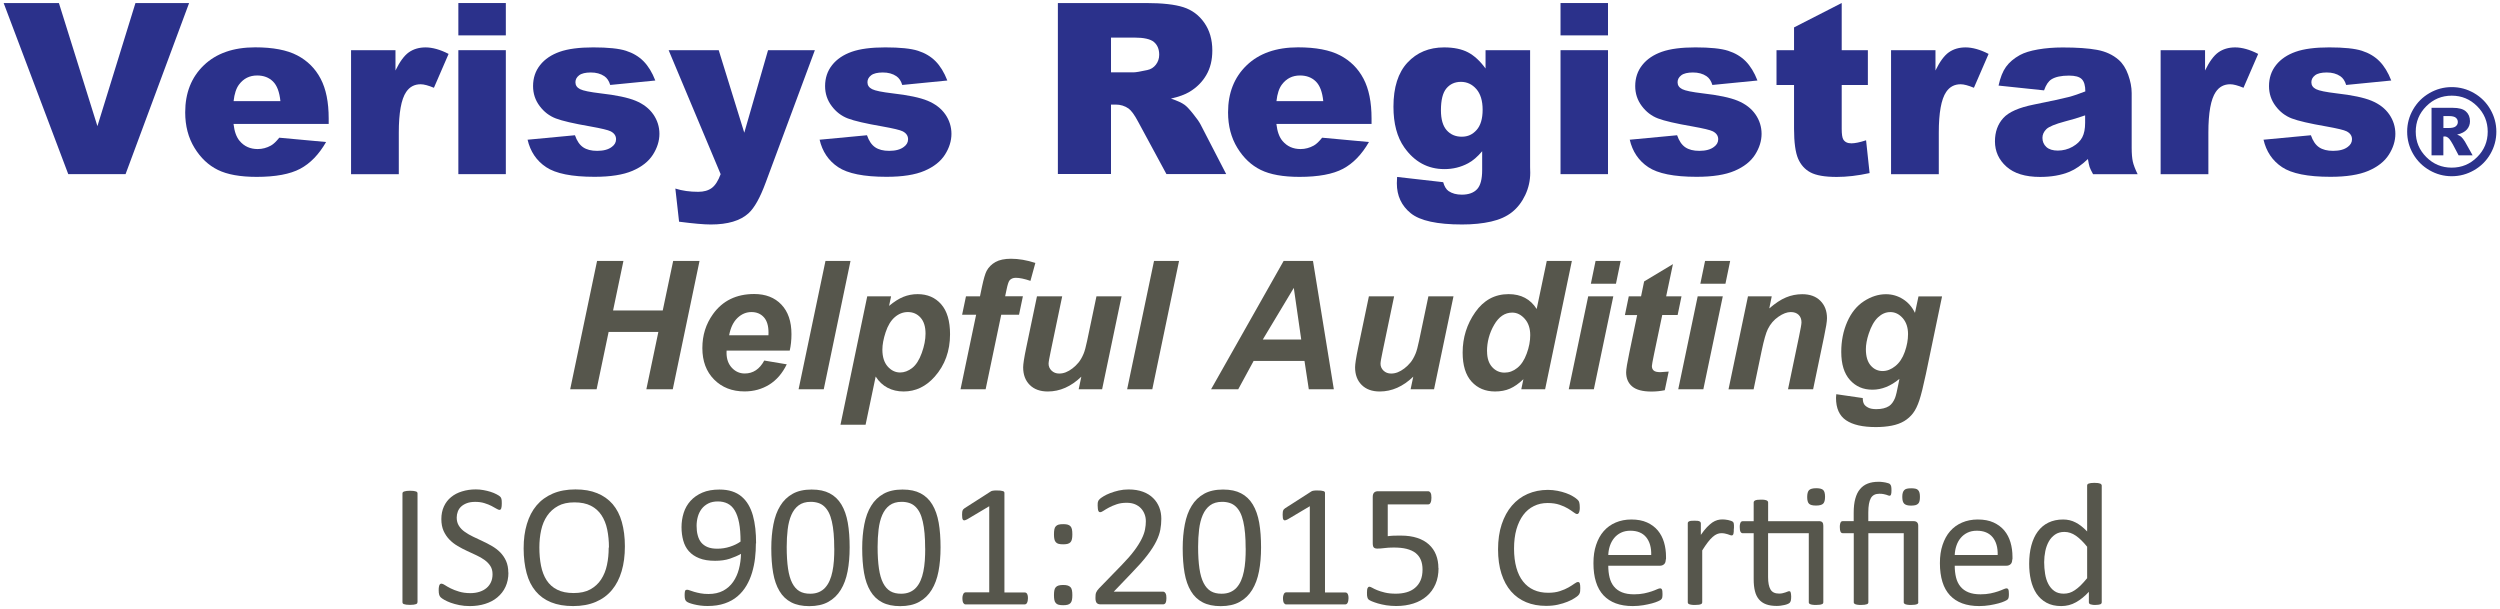 <?xml version="1.0" encoding="UTF-8"?>
<svg id="Layer_2" data-name="Layer 2" xmlns="http://www.w3.org/2000/svg" width="319.887" height="77.948" viewBox="0 0 319.887 77.948">
  <defs>
    <style>
      .cls-1 {
        fill: #2b318b;
      }

      .cls-2 {
        fill: #56564c;
      }
    </style>
  </defs>
  <g id="Layer_1-2" data-name="Layer 1-2">
    <g>
      <path class="cls-1" d="m.468.389h7.069l4.928,15.752L17.332.389h6.865l-8.131,21.894h-7.332L.468.389Z"/>
      <path class="cls-1" d="m42.065,15.861h-12.183c.11.977.374,1.699.79,2.183.586.688,1.351,1.028,2.302,1.028.595,0,1.164-.153,1.699-.45.331-.187.68-.527,1.062-1.003l5.99.552c-.918,1.597-2.022,2.736-3.313,3.424s-3.152,1.037-5.573,1.037c-2.099,0-3.755-.297-4.962-.892s-2.2-1.529-2.991-2.821-1.189-2.804-1.189-4.545c0-2.481.79-4.486,2.379-6.015,1.589-1.529,3.781-2.302,6.576-2.302,2.268,0,4.061.34,5.378,1.028,1.317.688,2.311,1.682,2.999,2.991s1.028,2.999,1.028,5.089v.688l.009.009Zm-6.185-2.914c-.119-1.172-.433-2.014-.952-2.523s-1.189-.765-2.022-.765c-.969,0-1.733.382-2.311,1.147-.365.476-.603,1.189-.705,2.133h5.99v.009Z"/>
      <path class="cls-1" d="m44.911,6.421h5.692v2.6c.544-1.121,1.113-1.903,1.699-2.319s1.3-.637,2.158-.637,1.878.28,2.94.833l-1.878,4.333c-.714-.297-1.283-.45-1.699-.45-.799,0-1.41.331-1.852.986-.629.926-.943,2.659-.943,5.2v5.319h-6.109V6.421h-.009Z"/>
      <path class="cls-1" d="m58.649.389h6.075v4.138h-6.075V.389Zm0,6.032h6.075v15.862h-6.075V6.421Z"/>
      <path class="cls-1" d="m67.536,17.874l6.032-.569c.246.714.595,1.232,1.045,1.538s1.045.459,1.793.459c.816,0,1.453-.17,1.895-.518.348-.255.527-.578.527-.969,0-.433-.229-.773-.688-1.011-.331-.17-1.198-.374-2.617-.629-2.107-.365-3.577-.705-4.401-1.02s-1.512-.841-2.073-1.589-.841-1.597-.841-2.549c0-1.045.306-1.946.909-2.702s1.444-1.317,2.506-1.691,2.498-.561,4.282-.561c1.895,0,3.288.144,4.189.433s1.657.739,2.251,1.342,1.104,1.427,1.504,2.464l-5.769.569c-.153-.51-.399-.884-.748-1.121-.476-.323-1.054-.476-1.733-.476s-1.189.119-1.504.365-.467.535-.467.884c0,.391.195.68.595.884s1.266.374,2.6.535c2.022.229,3.526.544,4.511.952s1.742.994,2.26,1.742c.518.748.782,1.589.782,2.489s-.28,1.801-.833,2.668-1.427,1.555-2.617,2.065-2.812.765-4.86.765c-2.897,0-4.962-.416-6.194-1.24s-2.022-2.005-2.37-3.526l.034.017Z"/>
      <path class="cls-1" d="m85.548,6.421h6.415l3.271,10.561,3.042-10.561h5.99l-6.296,16.95c-.714,1.937-1.444,3.237-2.192,3.917-1.054.96-2.659,1.436-4.826,1.436-.875,0-2.226-.119-4.061-.357l-.476-4.24c.875.28,1.852.416,2.923.416.714,0,1.291-.161,1.742-.493.442-.331.816-.918,1.13-1.767l-6.652-15.854-.009-.009Z"/>
      <path class="cls-1" d="m104.902,17.874l6.032-.569c.246.714.595,1.232,1.045,1.538s1.045.459,1.793.459c.816,0,1.453-.17,1.895-.518.348-.255.527-.578.527-.969,0-.433-.229-.773-.688-1.011-.331-.17-1.198-.374-2.617-.629-2.107-.365-3.577-.705-4.401-1.02-.824-.314-1.512-.841-2.073-1.589s-.841-1.597-.841-2.549c0-1.045.306-1.946.909-2.702s1.444-1.317,2.506-1.691c1.062-.374,2.498-.561,4.282-.561,1.895,0,3.288.144,4.189.433s1.657.739,2.251,1.342,1.104,1.427,1.504,2.464l-5.769.569c-.153-.51-.399-.884-.748-1.121-.476-.323-1.054-.476-1.733-.476s-1.189.119-1.504.365-.467.535-.467.884c0,.391.195.68.595.884s1.266.374,2.6.535c2.022.229,3.526.544,4.511.952s1.742.994,2.26,1.742c.518.748.782,1.589.782,2.489s-.28,1.801-.833,2.668-1.427,1.555-2.617,2.065-2.812.765-4.86.765c-2.897,0-4.962-.416-6.194-1.24s-2.022-2.005-2.37-3.526l.034.017Z"/>
      <path class="cls-1" d="m135.36,22.284V.389h11.274c2.09,0,3.687.178,4.792.535,1.104.357,1.997,1.02,2.676,1.997.68.977,1.02,2.15,1.02,3.543,0,1.215-.255,2.26-.773,3.144s-1.232,1.597-2.141,2.141c-.578.348-1.368.637-2.379.867.807.272,1.393.535,1.759.807.246.178.612.561,1.079,1.147.476.586.79,1.045.952,1.359l3.279,6.347h-7.646l-3.619-6.695c-.459-.867-.867-1.427-1.223-1.691-.484-.34-1.037-.51-1.657-.51h-.595v8.887h-6.797v.017Zm6.797-13.025h2.855c.306,0,.909-.102,1.793-.297.45-.093.816-.323,1.096-.688s.425-.79.425-1.266c0-.705-.221-1.249-.671-1.631s-1.291-.569-2.523-.569h-2.974v4.452Z"/>
      <path class="cls-1" d="m175.504,15.861h-12.183c.11.977.374,1.699.79,2.183.586.688,1.351,1.028,2.302,1.028.595,0,1.164-.153,1.699-.45.331-.187.68-.527,1.062-1.003l5.99.552c-.918,1.597-2.022,2.736-3.313,3.424s-3.152,1.037-5.573,1.037c-2.099,0-3.755-.297-4.962-.892s-2.2-1.529-2.991-2.821-1.189-2.804-1.189-4.545c0-2.481.79-4.486,2.379-6.015s3.781-2.302,6.576-2.302c2.268,0,4.061.34,5.378,1.028,1.317.688,2.311,1.682,2.999,2.991s1.028,2.999,1.028,5.089v.688l.008.009Zm-6.185-2.914c-.119-1.172-.433-2.014-.952-2.523s-1.189-.765-2.022-.765c-.969,0-1.733.382-2.311,1.147-.365.476-.603,1.189-.705,2.133h5.99v.009Z"/>
      <path class="cls-1" d="m190.092,6.421h5.692v14.979l.017.705c0,.994-.212,1.946-.637,2.846s-.986,1.631-1.691,2.192c-.705.561-1.597.96-2.676,1.206s-2.319.374-3.713.374c-3.186,0-5.378-.476-6.567-1.436s-1.784-2.234-1.784-3.84c0-.195.008-.467.034-.807l5.896.671c.153.544.382.926.688,1.138.45.306,1.011.459,1.691.459.875,0,1.529-.238,1.963-.705s.646-1.283.646-2.447v-2.404c-.595.705-1.198,1.223-1.793,1.538-.935.501-1.946.748-3.033.748-2.124,0-3.832-.926-5.14-2.778-.926-1.317-1.385-3.05-1.385-5.208,0-2.472.595-4.35,1.793-5.641s2.761-1.946,4.69-1.946c1.232,0,2.251.212,3.05.629s1.555,1.113,2.251,2.073v-2.345h.009Zm-5.718,7.689c0,1.147.246,1.997.731,2.549s1.13.833,1.929.833,1.393-.289,1.903-.858.773-1.436.773-2.591-.272-2.039-.807-2.651-1.198-.918-1.971-.918-1.393.28-1.861.841-.697,1.495-.697,2.804v-.009Z"/>
      <path class="cls-1" d="m199.676.389h6.075v4.138h-6.075V.389Zm0,6.032h6.075v15.862h-6.075V6.421Z"/>
      <path class="cls-1" d="m208.562,17.874l6.032-.569c.246.714.595,1.232,1.045,1.538s1.045.459,1.793.459c.816,0,1.453-.17,1.895-.518.348-.255.527-.578.527-.969,0-.433-.229-.773-.688-1.011-.331-.17-1.198-.374-2.617-.629-2.107-.365-3.577-.705-4.401-1.02-.824-.314-1.512-.841-2.073-1.589s-.841-1.597-.841-2.549c0-1.045.306-1.946.909-2.702s1.444-1.317,2.506-1.691,2.498-.561,4.282-.561c1.895,0,3.288.144,4.189.433s1.657.739,2.251,1.342,1.104,1.427,1.504,2.464l-5.769.569c-.153-.51-.399-.884-.748-1.121-.476-.323-1.054-.476-1.733-.476s-1.189.119-1.504.365-.467.535-.467.884c0,.391.195.68.595.884s1.266.374,2.6.535c2.022.229,3.526.544,4.511.952s1.742.994,2.26,1.742c.518.748.782,1.589.782,2.489s-.28,1.801-.833,2.668c-.552.867-1.427,1.555-2.617,2.065s-2.812.765-4.86.765c-2.897,0-4.962-.416-6.194-1.24s-2.022-2.005-2.37-3.526l.034.017Z"/>
      <path class="cls-1" d="m235.656.389v6.032h3.347v4.452h-3.347v5.616c0,.68.068,1.121.195,1.342.195.34.544.51,1.045.51.45,0,1.079-.127,1.878-.391l.45,4.197c-1.504.331-2.906.493-4.214.493-1.512,0-2.625-.195-3.347-.578s-1.249-.977-1.589-1.767-.518-2.073-.518-3.84v-5.582h-2.243v-4.452h2.243v-2.914l6.092-3.118h.008Z"/>
      <path class="cls-1" d="m241.961,6.421h5.692v2.6c.544-1.121,1.113-1.903,1.699-2.319s1.3-.637,2.158-.637,1.878.28,2.94.833l-1.878,4.333c-.714-.297-1.283-.45-1.699-.45-.799,0-1.41.331-1.852.986-.629.926-.943,2.659-.943,5.2v5.319h-6.109V6.421h-.009Z"/>
      <path class="cls-1" d="m261.536,11.562l-5.811-.612c.221-1.02.535-1.818.952-2.396s1.011-1.087,1.784-1.512c.561-.306,1.325-.544,2.302-.714s2.031-.255,3.169-.255c1.818,0,3.288.102,4.392.306s2.022.629,2.761,1.274c.518.45.926,1.079,1.223,1.903s.45,1.606.45,2.353v7.001c0,.748.051,1.334.144,1.759s.297.96.62,1.623h-5.701c-.229-.408-.382-.722-.45-.935s-.136-.552-.212-1.011c-.799.765-1.589,1.317-2.37,1.64-1.079.442-2.328.654-3.747.654-1.895,0-3.33-.442-4.308-1.317s-1.47-1.954-1.47-3.237c0-1.206.357-2.192,1.062-2.974s2.014-1.351,3.917-1.733c2.277-.459,3.755-.782,4.435-.96s1.393-.425,2.15-.722c0-.748-.153-1.266-.459-1.572s-.85-.45-1.631-.45c-.994,0-1.742.161-2.243.476-.391.246-.705.714-.943,1.402l-.017.009Zm5.276,3.195c-.833.297-1.708.561-2.617.79-1.232.331-2.014.654-2.345.969-.34.331-.51.705-.51,1.121,0,.476.17.867.501,1.172s.824.459,1.47.459,1.308-.161,1.886-.493.994-.731,1.24-1.206.365-1.087.365-1.844v-.969h.009Z"/>
      <path class="cls-1" d="m276.455,6.421h5.692v2.6c.544-1.121,1.113-1.903,1.699-2.319s1.3-.637,2.158-.637,1.878.28,2.94.833l-1.878,4.333c-.714-.297-1.283-.45-1.699-.45-.799,0-1.41.331-1.852.986-.629.926-.943,2.659-.943,5.2v5.319h-6.109V6.421h-.009Z"/>
      <path class="cls-1" d="m289.658,17.874l6.032-.569c.246.714.595,1.232,1.045,1.538s1.045.459,1.793.459c.816,0,1.453-.17,1.895-.518.348-.255.527-.578.527-.969,0-.433-.229-.773-.688-1.011-.331-.17-1.198-.374-2.617-.629-2.107-.365-3.577-.705-4.401-1.02s-1.512-.841-2.073-1.589-.841-1.597-.841-2.549c0-1.045.306-1.946.909-2.702.603-.756,1.444-1.317,2.506-1.691s2.498-.561,4.282-.561c1.895,0,3.288.144,4.189.433s1.657.739,2.251,1.342,1.104,1.427,1.504,2.464l-5.769.569c-.153-.51-.399-.884-.748-1.121-.476-.323-1.054-.476-1.733-.476s-1.189.119-1.504.365-.467.535-.467.884c0,.391.195.68.595.884s1.266.374,2.6.535c2.022.229,3.526.544,4.511.952s1.742.994,2.26,1.742c.518.748.782,1.589.782,2.489s-.28,1.801-.833,2.668c-.552.867-1.427,1.555-2.617,2.065s-2.812.765-4.86.765c-2.897,0-4.962-.416-6.194-1.24s-2.022-2.005-2.37-3.526l.034.017Z"/>
      <path class="cls-1" d="m319.419,16.846c0,1.02-.255,1.971-.765,2.855-.51.884-1.206,1.572-2.09,2.082s-1.835.765-2.855.765-1.963-.255-2.846-.765-1.58-1.206-2.09-2.082c-.51-.884-.765-1.835-.765-2.855s.255-1.963.765-2.846c.51-.884,1.206-1.58,2.09-2.09s1.827-.765,2.846-.765,1.971.255,2.855.765,1.58,1.206,2.09,2.09c.51.884.765,1.835.765,2.846Zm-1.104,0c0-1.266-.45-2.353-1.351-3.254s-1.98-1.351-3.254-1.351-2.353.45-3.254,1.351c-.901.901-1.351,1.98-1.351,3.254s.45,2.353,1.351,3.254,1.98,1.351,3.254,1.351,2.353-.45,3.254-1.351,1.351-1.98,1.351-3.254Zm-7.188-3.05h2.727c.773,0,1.334.153,1.674.467.348.314.518.731.518,1.249,0,.408-.136.765-.399,1.062s-.68.518-1.249.646c.238.093.408.187.518.28.153.136.314.348.484.62.009.017.34.603.986,1.759h-1.793c-.586-1.164-.977-1.852-1.172-2.082s-.399-.34-.595-.34c-.042,0-.11,0-.187.025v2.396h-1.512v-6.092l0.0.009Zm1.512,2.583h.654c.442,0,.748-.068.926-.212s.272-.323.272-.552-.085-.408-.255-.552c-.17-.144-.467-.212-.875-.212h-.714v1.521l-.009.008Z"/>
      <path class="cls-2" d="m84.231,42.47h-6.355l-1.538,7.341h-3.381l3.441-16.423h3.373l-1.325,6.338h6.355l1.334-6.338h3.373l-3.424,16.423h-3.381l1.538-7.341h-.009Z"/>
      <path class="cls-2" d="m101.036,44.858h-8.063c0,.127-.009.221-.009.289,0,.79.229,1.427.68,1.912s1.003.731,1.648.731c1.071,0,1.903-.552,2.498-1.657l2.88.484c-.561,1.155-1.308,2.022-2.243,2.6s-1.988.867-3.152.867c-1.597,0-2.897-.51-3.9-1.521-1.003-1.011-1.504-2.353-1.504-4.019s.45-3.076,1.359-4.35c1.232-1.716,2.991-2.574,5.276-2.574,1.453,0,2.617.45,3.475,1.351s1.291,2.158,1.291,3.781c0,.773-.076,1.478-.221,2.099l-.017.008Zm-2.71-1.963c0-.144.009-.246.009-.323,0-.884-.195-1.538-.595-1.98s-.926-.663-1.589-.663-1.257.246-1.784.748c-.527.501-.884,1.24-1.071,2.217h5.03Z"/>
      <path class="cls-2" d="m102.183,49.811l3.441-16.423h3.203l-3.424,16.423h-3.22Z"/>
      <path class="cls-2" d="m110.968,37.916h3.05l-.255,1.223c.646-.535,1.257-.926,1.827-1.155s1.172-.348,1.827-.348c1.249,0,2.251.433,3.008,1.291.756.858,1.138,2.141,1.138,3.84,0,2.141-.654,3.951-1.963,5.429-1.121,1.266-2.447,1.895-3.976,1.895s-2.77-.637-3.577-1.912l-1.291,6.168h-3.212l3.424-16.431h0Zm1.937,6.822c0,.926.229,1.648.68,2.158.45.51.986.765,1.597.765.527,0,1.045-.195,1.538-.578s.901-1.02,1.223-1.912.484-1.716.484-2.481c0-.892-.212-1.572-.637-2.048s-.969-.714-1.623-.714c-.612,0-1.172.221-1.674.654-.501.433-.892,1.079-1.172,1.929s-.416,1.589-.416,2.226Z"/>
      <path class="cls-2" d="m130.883,37.916l-.493,2.353h-2.277l-1.997,9.541h-3.212l1.997-9.541h-1.793l.493-2.353h1.793l.255-1.223c.212-1.003.408-1.674.595-2.031.255-.476.637-.858,1.138-1.138s1.164-.416,1.98-.416c.986,0,2.022.178,3.118.535l-.629,2.294c-.773-.263-1.393-.391-1.869-.391-.365,0-.637.119-.816.348-.119.153-.246.544-.374,1.172l-.178.841h2.277l-.008.008Z"/>
      <path class="cls-2" d="m132.701,37.916h3.212l-1.47,7.043c-.178.841-.272,1.368-.272,1.58,0,.34.127.637.382.884s.578.374.977.374c.28,0,.561-.051.841-.161.28-.11.561-.272.85-.493.289-.221.552-.476.782-.756s.45-.654.646-1.121c.144-.34.297-.901.459-1.682l1.189-5.667h3.212l-2.489,11.895h-2.999l.34-1.614c-1.317,1.266-2.744,1.895-4.291,1.895-.977,0-1.75-.28-2.311-.841s-.841-1.308-.841-2.251c0-.408.127-1.232.382-2.455l1.385-6.627h.017Z"/>
      <path class="cls-2" d="m144.222,49.811l3.441-16.423h3.203l-3.424,16.423h-3.22Z"/>
      <path class="cls-2" d="m166.915,46.183h-6.508l-1.971,3.628h-3.475l9.286-16.423h3.755l2.668,16.423h-3.203l-.552-3.628h0Zm-.416-2.736l-.952-6.61-3.968,6.61h4.919Z"/>
      <path class="cls-2" d="m175.173,37.916h3.212l-1.47,7.043c-.178.841-.272,1.368-.272,1.58,0,.34.127.637.382.884s.578.374.977.374c.28,0,.561-.051.841-.161.28-.11.561-.272.85-.493.289-.221.552-.476.782-.756s.45-.654.646-1.121c.144-.34.297-.901.459-1.682l1.189-5.667h3.212l-2.489,11.895h-2.999l.34-1.614c-1.317,1.266-2.744,1.895-4.291,1.895-.977,0-1.75-.28-2.311-.841s-.841-1.308-.841-2.251c0-.408.127-1.232.382-2.455l1.385-6.627h.017Z"/>
      <path class="cls-2" d="m197.704,49.811h-3.05l.272-1.291c-.586.561-1.155.96-1.716,1.206-.561.246-1.198.365-1.912.365-1.232,0-2.234-.416-2.999-1.257-.765-.841-1.147-2.082-1.147-3.721,0-1.903.535-3.628,1.614-5.166s2.498-2.311,4.265-2.311c1.597,0,2.795.637,3.594,1.903l1.291-6.151h3.212l-3.424,16.423Zm-7.426-4.843c0,.85.212,1.512.646,1.997.433.476.96.714,1.589.714.586,0,1.13-.195,1.631-.603.501-.399.909-1.011,1.206-1.835.306-.824.45-1.606.45-2.362,0-.858-.229-1.555-.697-2.082s-.994-.799-1.606-.799c-.943,0-1.716.527-2.319,1.572s-.909,2.175-.909,3.39l.009.008Z"/>
      <path class="cls-2" d="m203.218,37.916h3.212l-2.489,11.895h-3.212l2.489-11.895Zm.943-4.528h3.212l-.603,2.914h-3.212l.603-2.914Z"/>
      <path class="cls-2" d="m207.917,40.304l.493-2.387h1.572l.391-1.903,3.687-2.217-.867,4.121h1.963l-.493,2.387h-1.971l-1.045,4.987c-.187.901-.28,1.419-.28,1.546,0,.246.076.442.238.578.153.136.442.204.85.204.144,0,.493-.025,1.062-.076l-.501,2.387c-.552.11-1.121.17-1.699.17-1.138,0-1.963-.221-2.472-.654-.518-.433-.773-1.045-.773-1.818,0-.365.136-1.206.416-2.532l.994-4.783h-1.555l-.008-.008Z"/>
      <path class="cls-2" d="m217.228,37.916h3.212l-2.489,11.895h-3.212l2.489-11.895Zm.943-4.528h3.212l-.603,2.914h-3.212l.603-2.914Z"/>
      <path class="cls-2" d="m223.652,37.916h3.05l-.314,1.546c.765-.654,1.47-1.13,2.133-1.402.663-.28,1.359-.416,2.09-.416.977,0,1.75.28,2.311.841s.85,1.3.85,2.226c0,.416-.127,1.206-.374,2.37l-1.402,6.729h-3.212l1.41-6.754c.212-1.011.314-1.606.314-1.801,0-.408-.119-.731-.365-.969-.246-.238-.578-.357-1.011-.357-.467,0-.994.195-1.572.595s-1.028.918-1.351,1.572c-.238.459-.51,1.41-.807,2.838l-1.02,4.885h-3.212l2.489-11.895-.008-.009Z"/>
      <path class="cls-2" d="m234.96,50.44l3.39.493c0,.34.059.603.17.782s.289.323.544.45c.246.127.595.187,1.028.187.68,0,1.223-.136,1.631-.399.306-.212.552-.544.748-1.011.119-.289.272-.926.459-1.903l.11-.561c-1.113.926-2.26,1.385-3.449,1.385s-2.124-.408-2.872-1.232-1.121-2.022-1.121-3.611c0-1.393.255-2.676.765-3.84s1.223-2.048,2.141-2.642,1.852-.892,2.812-.892c.79,0,1.512.212,2.175.629s1.172,1.003,1.538,1.759l.45-2.107h3.016l-2.065,9.915c-.34,1.589-.62,2.727-.85,3.407s-.493,1.223-.799,1.623-.68.739-1.13,1.011c-.459.272-.994.467-1.614.586s-1.291.178-2.014.178c-1.682,0-2.948-.289-3.806-.867s-1.291-1.529-1.291-2.872c0-.144.009-.297.034-.467h-0Zm3.789-5.743c0,.901.204,1.589.612,2.065s.918.714,1.529.714c.561,0,1.104-.212,1.631-.637s.926-1.028,1.206-1.818.416-1.538.416-2.277c0-.841-.229-1.521-.68-2.039-.459-.518-.986-.773-1.58-.773s-1.104.229-1.589.68c-.484.459-.875,1.155-1.189,2.107-.238.731-.357,1.385-.357,1.971l-0.0.009Z"/>
      <path class="cls-2" d="m53.415,77.049c0,.059-.017.11-.042.153s-.085.076-.153.102c-.076.025-.17.051-.297.068-.119.017-.28.025-.467.025s-.331-.009-.459-.025-.229-.042-.306-.068-.127-.059-.153-.102-.042-.093-.042-.153v-13.908c0-.059.017-.11.051-.153s.093-.076.17-.102c.076-.025.178-.051.306-.068.119-.017.272-.025.442-.025.187,0,.34.009.467.025.127.017.221.042.297.068s.127.059.153.102.042.093.042.153v13.908h-.009Z"/>
      <path class="cls-2" d="m65.055,73.269c0,.68-.127,1.283-.374,1.818s-.595.977-1.045,1.351c-.442.374-.969.646-1.572.833s-1.249.28-1.946.28c-.484,0-.935-.042-1.351-.127s-.782-.187-1.113-.306c-.323-.119-.595-.246-.816-.374s-.374-.238-.459-.323-.153-.204-.187-.34c-.042-.136-.059-.323-.059-.552,0-.161,0-.297.025-.408s.034-.195.068-.263.068-.11.11-.136.093-.042.153-.042c.102,0,.255.059.442.187.187.127.433.263.731.416s.663.289,1.079.416c.425.127.909.195,1.461.195.416,0,.799-.059,1.147-.17.348-.11.646-.272.892-.476s.442-.459.578-.756.204-.637.204-1.02c0-.408-.093-.765-.28-1.054s-.433-.544-.739-.765-.654-.425-1.045-.603c-.391-.178-.79-.365-1.206-.561-.408-.187-.807-.399-1.198-.629s-.739-.501-1.045-.816-.552-.68-.748-1.104c-.187-.425-.289-.926-.289-1.521s.11-1.147.331-1.623c.221-.476.527-.875.918-1.189.391-.323.858-.569,1.402-.731.544-.17,1.13-.255,1.75-.255.323,0,.646.025.969.085s.629.127.918.221c.289.093.544.195.765.314s.374.212.442.28c.068.068.119.127.136.17s.042.093.059.153.025.136.034.229.009.204.009.348c0,.136,0,.255-.017.357-.009.102-.025.195-.051.263-.025.068-.051.127-.093.153-.042.034-.085.051-.136.051-.085,0-.212-.051-.382-.153-.178-.102-.391-.221-.646-.357s-.552-.246-.901-.357c-.348-.11-.739-.161-1.172-.161-.399,0-.756.051-1.054.161s-.544.255-.739.433-.34.391-.433.637-.144.51-.144.782c0,.399.093.748.28,1.045s.433.552.748.773.663.433,1.062.62.799.374,1.206.569c.408.187.816.399,1.206.629.399.229.748.493,1.062.807.306.314.561.68.748,1.096.187.425.289.918.289,1.495h.017Z"/>
      <path class="cls-2" d="m79.957,69.921c0,1.172-.136,2.226-.416,3.169s-.688,1.742-1.24,2.404-1.24,1.172-2.065,1.521c-.833.357-1.793.535-2.897.535s-2.031-.161-2.829-.484-1.453-.799-1.971-1.419c-.518-.62-.909-1.385-1.155-2.311s-.382-1.971-.382-3.169.136-2.183.416-3.118.688-1.725,1.24-2.379c.552-.654,1.24-1.155,2.073-1.512s1.793-.535,2.897-.535,1.997.161,2.787.484,1.453.79,1.98,1.402c.527.62.918,1.376,1.172,2.285.255.909.391,1.946.391,3.118v.008Zm-2.039.136c0-.824-.076-1.589-.221-2.294-.144-.705-.391-1.317-.731-1.835s-.79-.926-1.359-1.215-1.266-.433-2.107-.433-1.538.153-2.107.467c-.569.314-1.028.731-1.385,1.257s-.612,1.13-.765,1.835c-.153.697-.229,1.436-.229,2.2,0,.85.068,1.631.212,2.353s.382,1.334.714,1.852c.34.518.782.926,1.351,1.206.561.289,1.266.433,2.116.433s1.555-.153,2.124-.467,1.037-.739,1.385-1.274.603-1.155.748-1.852c.153-.705.221-1.444.221-2.226l.034-.008Z"/>
      <path class="cls-2" d="m96.72,69.522c0,.629-.034,1.266-.11,1.903-.076.646-.204,1.257-.382,1.852s-.416,1.147-.722,1.665-.68.969-1.138,1.359c-.459.391-1.003.697-1.631.909-.629.221-1.368.331-2.2.331-.323,0-.629-.017-.935-.059s-.578-.093-.816-.153c-.246-.059-.45-.127-.612-.187s-.28-.136-.357-.204-.127-.161-.161-.272c-.034-.119-.051-.272-.051-.467,0-.161,0-.297.017-.391.009-.093.025-.17.051-.221s.051-.085.093-.102.093-.025.153-.025c.085,0,.195.025.348.085s.34.119.569.187.493.127.799.187.646.085,1.028.085c.722,0,1.342-.144,1.869-.416.518-.28.943-.654,1.274-1.13s.578-1.02.739-1.631.255-1.274.272-1.963c-.399.229-.867.433-1.419.62s-1.189.272-1.903.272c-.807,0-1.487-.11-2.031-.331-.552-.221-.986-.518-1.325-.901s-.569-.833-.714-1.359c-.144-.527-.221-1.096-.221-1.716s.093-1.249.28-1.835.476-1.087.875-1.529.901-.79,1.512-1.054,1.342-.391,2.192-.391c.603,0,1.138.076,1.606.229s.875.374,1.215.663.637.637.875,1.045.433.867.578,1.385.246,1.071.314,1.674.093,1.232.093,1.895l-.026-.009Zm-1.963-.212c0-.952-.059-1.759-.187-2.413s-.314-1.181-.561-1.589-.552-.697-.909-.875-.773-.272-1.24-.272-.901.085-1.24.263-.629.408-.85.705-.382.629-.484,1.003-.153.756-.153,1.155c0,.442.042.841.144,1.206.093.365.246.68.45.926s.484.45.816.586.748.204,1.24.204c.561,0,1.104-.085,1.623-.255.527-.17.977-.391,1.359-.663l-.008.017Z"/>
      <path class="cls-2" d="m108.716,70.057c0,1.113-.085,2.124-.263,3.05s-.467,1.708-.875,2.37c-.408.663-.935,1.172-1.597,1.538-.654.365-1.47.544-2.43.544-.909,0-1.682-.161-2.302-.484-.62-.323-1.13-.799-1.504-1.436-.382-.629-.654-1.41-.816-2.328-.161-.918-.238-1.98-.238-3.178,0-1.104.093-2.116.272-3.042s.467-1.716.875-2.37c.399-.663.935-1.172,1.589-1.538.654-.365,1.461-.544,2.421-.544s1.691.161,2.311.484,1.121.799,1.504,1.436.654,1.41.816,2.328.238,1.98.238,3.178v-.008Zm-1.971.136c0-.722-.025-1.376-.076-1.946s-.127-1.079-.229-1.521c-.102-.442-.229-.816-.391-1.138-.161-.314-.357-.578-.578-.782s-.476-.357-.765-.45c-.289-.093-.612-.144-.969-.144-.637,0-1.147.153-1.546.45s-.705.705-.935,1.232c-.229.527-.382,1.138-.467,1.835s-.127,1.453-.127,2.26c0,1.079.059,2.005.17,2.761s.289,1.376.535,1.852.552.824.926,1.045.833.323,1.376.323c.416,0,.782-.068,1.104-.204.314-.136.586-.323.816-.578s.416-.552.569-.901.272-.739.357-1.164.153-.884.187-1.385c.034-.493.051-1.011.051-1.555l-.008.008Z"/>
      <path class="cls-2" d="m120.348,70.057c0,1.113-.085,2.124-.263,3.05s-.467,1.708-.875,2.37-.935,1.172-1.597,1.538c-.654.365-1.47.544-2.43.544-.909,0-1.682-.161-2.302-.484-.62-.323-1.13-.799-1.504-1.436-.382-.629-.654-1.41-.816-2.328-.161-.918-.238-1.98-.238-3.178,0-1.104.093-2.116.272-3.042s.467-1.716.875-2.37c.399-.663.935-1.172,1.589-1.538.654-.365,1.461-.544,2.421-.544s1.691.161,2.311.484,1.121.799,1.504,1.436.654,1.41.816,2.328.238,1.98.238,3.178v-.008Zm-1.971.136c0-.722-.025-1.376-.076-1.946s-.127-1.079-.229-1.521c-.102-.442-.229-.816-.391-1.138-.161-.314-.357-.578-.578-.782s-.476-.357-.765-.45-.612-.144-.969-.144c-.637,0-1.147.153-1.546.45s-.705.705-.935,1.232c-.229.527-.382,1.138-.467,1.835s-.127,1.453-.127,2.26c0,1.079.059,2.005.17,2.761s.289,1.376.535,1.852c.246.476.552.824.926,1.045s.833.323,1.376.323c.416,0,.782-.068,1.104-.204.314-.136.586-.323.816-.578s.416-.552.569-.901.272-.739.357-1.164.153-.884.187-1.385c.034-.493.051-1.011.051-1.555l-.008.008Z"/>
      <path class="cls-2" d="m131.52,76.574c0,.144-.008.263-.034.357s-.051.178-.093.238-.076.102-.127.127-.102.042-.153.042h-7.57c-.051,0-.102-.017-.144-.042s-.085-.068-.127-.127c-.042-.059-.076-.136-.093-.238s-.034-.212-.034-.357c0-.136.008-.246.034-.348s.051-.178.085-.238c.034-.059.076-.11.127-.144s.102-.051.161-.051h3.025v-11.019l-2.804,1.665c-.144.076-.255.119-.34.136-.085.017-.153,0-.204-.051s-.085-.127-.102-.238c-.017-.11-.025-.255-.025-.425,0-.127,0-.238.017-.323.008-.093.025-.161.051-.221s.051-.11.093-.153.093-.093.161-.136l3.339-2.141s.068-.042.11-.059.102-.034.17-.042.144-.025.238-.025h.34c.178,0,.331,0,.45.025s.212.034.28.059.11.059.136.102.034.085.034.127v12.736h2.617c.059,0,.119.017.17.051s.093.085.127.144c.034.068.059.144.076.238.017.093.025.212.025.348l-.017-.017Z"/>
      <path class="cls-2" d="m137.212,68.375c0,.238-.017.442-.051.603s-.093.297-.187.399-.212.17-.365.212-.34.059-.569.059-.433-.017-.586-.059-.272-.11-.357-.212c-.093-.102-.153-.229-.187-.399-.034-.161-.051-.365-.051-.603,0-.255.017-.467.051-.637s.093-.306.187-.399c.093-.102.212-.17.357-.212s.34-.059.586-.059.425.017.569.059.272.11.365.212c.093.102.153.238.187.399.034.17.051.382.051.637Zm0,7.774c0,.246-.017.45-.051.62-.034.161-.093.297-.187.399s-.212.17-.365.212-.34.059-.569.059-.433-.017-.586-.059c-.153-.042-.272-.11-.357-.212-.093-.102-.153-.229-.187-.399-.034-.161-.051-.374-.051-.62s.017-.45.051-.62c.034-.17.093-.297.187-.399s.212-.17.357-.212.34-.068.586-.068.425.025.569.068.272.119.365.212.153.229.187.399c.034.17.051.374.051.62Z"/>
      <path class="cls-2" d="m149.251,76.506c0,.136-.008.255-.025.357s-.042.195-.076.263c-.034.068-.076.127-.136.153-.059.034-.119.051-.187.051h-8.012c-.102,0-.195-.017-.272-.042-.076-.025-.144-.068-.204-.127s-.093-.144-.127-.255-.042-.246-.042-.416c0-.153,0-.28.017-.391s.034-.212.076-.297.085-.17.144-.255c.059-.085.136-.178.229-.272l2.897-2.982c.671-.688,1.206-1.3,1.614-1.852.408-.544.714-1.045.935-1.487s.365-.858.433-1.223.102-.705.102-1.028-.051-.629-.161-.909c-.11-.289-.263-.535-.467-.756-.204-.212-.459-.391-.765-.518s-.663-.187-1.062-.187c-.467,0-.892.059-1.266.187s-.705.263-.986.416-.518.289-.705.416-.331.187-.425.187c-.051,0-.102-.017-.144-.042-.042-.034-.076-.076-.102-.144s-.051-.153-.059-.272-.025-.246-.025-.399c0-.11,0-.212.008-.289s.017-.153.042-.212c.017-.059.042-.119.076-.17s.093-.119.178-.195c.093-.076.246-.187.467-.323.221-.136.493-.263.833-.399.331-.127.697-.238,1.096-.331.399-.093.816-.136,1.257-.136.705,0,1.317.102,1.844.297.527.195.96.467,1.308.816.348.34.603.739.782,1.198s.255.943.255,1.453c0,.459-.042.926-.127,1.385-.085.459-.255.952-.518,1.487s-.646,1.13-1.147,1.784-1.164,1.402-1.997,2.26l-2.294,2.396h6.304c.059,0,.119.017.17.051.059.034.102.085.144.153s.068.153.093.255c.017.102.025.221.025.357l0-.008Z"/>
      <path class="cls-2" d="m161.358,70.057c0,1.113-.085,2.124-.263,3.05-.178.918-.467,1.708-.875,2.37s-.935,1.172-1.597,1.538c-.654.365-1.47.544-2.43.544-.909,0-1.682-.161-2.302-.484-.62-.323-1.13-.799-1.504-1.436-.382-.629-.654-1.41-.816-2.328-.161-.918-.238-1.98-.238-3.178,0-1.104.093-2.116.272-3.042s.467-1.716.875-2.37c.399-.663.935-1.172,1.589-1.538.654-.365,1.461-.544,2.421-.544s1.691.161,2.311.484,1.121.799,1.504,1.436.654,1.41.816,2.328.238,1.98.238,3.178v-.008Zm-1.971.136c0-.722-.025-1.376-.076-1.946s-.127-1.079-.229-1.521c-.102-.442-.229-.816-.391-1.138-.161-.314-.357-.578-.578-.782s-.476-.357-.765-.45-.612-.144-.969-.144c-.637,0-1.147.153-1.546.45s-.705.705-.935,1.232c-.229.527-.382,1.138-.467,1.835s-.127,1.453-.127,2.26c0,1.079.059,2.005.17,2.761s.289,1.376.535,1.852c.246.476.552.824.926,1.045s.833.323,1.376.323c.416,0,.782-.068,1.104-.204.314-.136.586-.323.816-.578s.416-.552.569-.901.272-.739.357-1.164.153-.884.187-1.385c.034-.493.051-1.011.051-1.555l-.008.008Z"/>
      <path class="cls-2" d="m172.539,76.574c0,.144-.008.263-.034.357s-.051.178-.093.238-.076.102-.127.127-.102.042-.153.042h-7.57c-.051,0-.102-.017-.144-.042s-.085-.068-.127-.127c-.042-.059-.076-.136-.093-.238s-.034-.212-.034-.357c0-.136.008-.246.034-.348s.051-.178.085-.238c.034-.059.076-.11.127-.144s.102-.051.161-.051h3.025v-11.019l-2.804,1.665c-.144.076-.255.119-.34.136-.085.017-.153,0-.204-.051s-.085-.127-.102-.238c-.017-.11-.025-.255-.025-.425,0-.127,0-.238.017-.323.008-.093.025-.161.051-.221s.051-.11.093-.153.093-.093.161-.136l3.339-2.141s.068-.042.11-.059.102-.034.17-.042.144-.025.238-.025h.34c.178,0,.331,0,.45.025s.212.034.28.059.11.059.136.102.034.085.034.127v12.736h2.617c.059,0,.119.017.17.051s.093.085.127.144c.034.068.059.144.076.238.017.093.025.212.025.348l-.017-.017Z"/>
      <path class="cls-2" d="m184.068,72.674c0,.773-.127,1.47-.391,2.073-.263.603-.629,1.113-1.113,1.529-.476.416-1.045.731-1.708.943s-1.393.323-2.2.323c-.45,0-.875-.034-1.274-.093-.399-.068-.765-.144-1.079-.238-.314-.093-.569-.187-.773-.272s-.331-.161-.391-.212-.093-.102-.119-.144c-.025-.042-.042-.102-.059-.161s-.034-.144-.042-.238-.008-.212-.008-.348c0-.127,0-.238.017-.34.008-.102.034-.178.059-.246.034-.059.068-.11.102-.136s.085-.042.144-.042c.076,0,.187.051.348.136.161.093.365.195.637.306s.595.212.986.306.858.144,1.393.144c.501,0,.96-.059,1.376-.178s.782-.306,1.079-.561c.306-.255.544-.569.714-.96.17-.382.255-.85.255-1.402,0-.459-.076-.875-.221-1.223-.144-.357-.374-.646-.671-.884-.306-.238-.688-.408-1.147-.527s-1.02-.17-1.657-.17c-.459,0-.85.025-1.172.068s-.637.068-.918.068c-.212,0-.357-.051-.45-.144s-.136-.28-.136-.561v-5.905c0-.246.059-.433.17-.552.119-.119.28-.178.501-.178h6.415c.059,0,.119.017.17.051.059.034.102.085.144.153s.068.153.085.255.025.229.025.374c0,.272-.034.476-.11.629-.068.153-.17.221-.297.221h-5.183v4.07c.255-.034.51-.059.773-.068.263,0,.569-.009.909-.009.799,0,1.495.102,2.09.297.595.195,1.096.476,1.495.841s.705.799.909,1.317.306,1.087.306,1.716l.017-.025Z"/>
      <path class="cls-2" d="m202.199,75.291c0,.119,0,.221-.008.314s-.017.17-.042.238c-.017.068-.042.127-.076.178s-.085.119-.153.187-.229.187-.467.34-.535.306-.892.45-.765.272-1.223.374c-.459.102-.96.153-1.504.153-.943,0-1.793-.153-2.549-.467s-1.402-.773-1.937-1.385c-.535-.612-.943-1.368-1.232-2.268s-.433-1.937-.433-3.11.153-2.277.467-3.212.748-1.742,1.308-2.387c.561-.654,1.232-1.155,2.014-1.495s1.648-.518,2.591-.518c.416,0,.824.042,1.223.119s.765.178,1.096.297.637.255.892.416.442.289.544.391.17.178.195.229.051.11.068.187c.017.068.034.153.042.255.008.093.017.212.017.348,0,.153,0,.28-.025.382s-.034.195-.068.263-.068.119-.102.153c-.042.034-.093.051-.153.051-.102,0-.255-.076-.442-.221-.187-.144-.433-.306-.722-.484-.297-.178-.654-.34-1.079-.484s-.935-.221-1.521-.221c-.646,0-1.232.127-1.759.391-.527.255-.986.637-1.359,1.138s-.663,1.113-.875,1.835c-.204.722-.306,1.546-.306,2.472s.102,1.733.297,2.438c.195.705.484,1.3.858,1.767.374.476.824.833,1.368,1.079.544.246,1.155.365,1.835.365.578,0,1.079-.068,1.512-.212s.799-.297,1.104-.476.552-.331.748-.476.348-.212.459-.212c.051,0,.102.009.136.034.034.025.068.068.093.127.025.068.042.153.051.263s.017.255.017.425l-.009-.034Z"/>
      <path class="cls-2" d="m213.142,71.578c0,.289-.076.501-.221.62-.144.127-.314.187-.501.187h-6.635c0,.561.059,1.062.17,1.512s.297.833.561,1.155.603.569,1.028.739c.425.17.935.255,1.546.255.484,0,.909-.042,1.283-.119.374-.076.697-.17.977-.263s.501-.187.671-.263c.178-.076.306-.119.399-.119.051,0,.102.017.144.042s.076.068.093.119c.025.051.042.127.051.221s.017.204.017.34c0,.093,0,.178-.008.255,0,.068-.017.136-.025.187-.008.059-.034.102-.059.153s-.059.085-.102.127c-.042.042-.161.11-.365.204-.204.093-.459.187-.782.272s-.697.17-1.113.238c-.425.068-.875.11-1.351.11-.833,0-1.555-.119-2.175-.348-.62-.229-1.147-.578-1.572-1.028-.425-.459-.748-1.028-.96-1.716-.221-.688-.323-1.487-.323-2.396s.11-1.648.34-2.336.544-1.274.969-1.759.935-.85,1.529-1.104,1.266-.391,2.005-.391c.79,0,1.461.127,2.022.382.561.255,1.011.595,1.376,1.028.357.433.62.935.79,1.512s.255,1.198.255,1.852v.34l-.034-.009Zm-1.861-.552c.025-.969-.195-1.733-.646-2.285s-1.13-.833-2.022-.833c-.459,0-.858.085-1.206.255-.348.17-.637.399-.867.68s-.416.612-.544.994c-.127.374-.195.773-.212,1.181h5.497v.009Z"/>
      <path class="cls-2" d="m221.85,67.636c0,.161,0,.306-.009.416s-.025.204-.042.263-.051.11-.085.144-.076.051-.144.051-.136-.017-.221-.051-.187-.068-.289-.102c-.11-.034-.229-.068-.365-.093s-.28-.042-.433-.042c-.187,0-.365.034-.552.11s-.365.195-.569.374-.408.399-.62.68-.459.629-.714,1.045v6.627c0,.059-.017.11-.042.153s-.076.076-.144.102c-.068.034-.161.051-.28.068s-.272.025-.459.025-.331,0-.45-.025-.212-.034-.289-.068-.119-.068-.144-.102c-.025-.042-.042-.093-.042-.153v-10.085c0-.059.008-.11.034-.153s.068-.076.136-.11.153-.059.255-.068c.102-.009.246-.017.416-.017s.297,0,.408.017c.11.009.195.034.255.068s.102.068.127.11c.025.042.042.093.042.153v1.47c.28-.399.535-.731.782-.986s.476-.45.688-.603c.221-.144.433-.246.646-.306s.425-.085.646-.085c.093,0,.204,0,.331.017.127.009.255.034.391.059s.255.059.365.102c.11.034.187.076.229.11s.076.076.093.102c.017.034.025.076.042.127.009.051.017.127.025.229v.408l-.017.017Z"/>
      <path class="cls-2" d="m232.725,66.684c.221,0,.374.051.459.153s.119.246.119.442v9.779c0,.059-.017.11-.042.153s-.076.076-.153.102c-.068.034-.17.051-.289.068s-.263.025-.433.025c-.187,0-.34,0-.459-.025-.119-.017-.212-.034-.289-.068s-.119-.068-.153-.102-.042-.093-.042-.153v-8.836h-5.208v5.624c0,.697.102,1.223.306,1.572.204.357.569.535,1.104.535.17,0,.323-.017.459-.051s.255-.068.357-.102.195-.076.272-.102c.076-.034.144-.051.204-.051.034,0,.076.009.102.025.034.017.059.051.076.102.017.051.034.127.051.212s.025.204.025.34c0,.212-.017.382-.042.51-.034.119-.076.212-.136.28s-.153.119-.272.17-.255.093-.408.127c-.153.034-.314.059-.484.085s-.34.034-.518.034c-.527,0-.969-.068-1.342-.204-.374-.136-.68-.348-.918-.629-.238-.28-.416-.637-.518-1.062-.11-.425-.161-.935-.161-1.521v-5.888h-1.41c-.11,0-.204-.059-.272-.178s-.102-.314-.102-.586c0-.144,0-.263.025-.357s.042-.178.076-.238.068-.11.119-.136c.051-.025.102-.042.161-.042h1.402v-2.396c0-.051.017-.102.042-.144s.076-.085.144-.119c.068-.034.17-.059.289-.076s.272-.025.45-.025.34,0,.459.025.212.042.28.076c.068.034.119.076.144.119s.042.093.042.144v2.396h6.483l-0-.008Zm.799-3.118c0,.433-.085.731-.246.884s-.467.238-.909.238-.731-.076-.892-.229-.238-.442-.238-.867.085-.731.246-.884.467-.238.909-.238.731.076.892.229.238.442.238.867Z"/>
      <path class="cls-2" d="m245.461,77.058c0,.059-.017.11-.042.153s-.085.076-.153.102c-.068.034-.17.051-.289.068s-.272.025-.45.025-.331,0-.45-.025-.212-.034-.289-.068c-.068-.034-.119-.068-.153-.102s-.042-.093-.042-.153v-8.836h-4.528v8.836c0,.059-.017.11-.042.153s-.076.076-.153.102-.17.051-.289.068-.272.025-.45.025-.331,0-.45-.025-.212-.034-.289-.068c-.068-.034-.119-.068-.153-.102s-.042-.093-.042-.153v-8.836h-1.419c-.119,0-.212-.059-.272-.178s-.093-.314-.093-.586c0-.144,0-.263.025-.357s.034-.178.068-.238.068-.11.11-.136.093-.042.153-.042h1.419v-1.087c0-.697.068-1.291.204-1.784s.331-.909.603-1.223c.263-.323.595-.561.986-.714.391-.153.841-.229,1.351-.229.161,0,.331,0,.493.025s.314.034.45.068.255.059.348.093c.102.034.17.068.204.11.034.034.068.076.093.119s.042.093.059.153.025.136.034.221c0,.093.009.195.009.323,0,.238-.017.408-.059.518-.034.102-.102.153-.187.153-.059,0-.119-.017-.187-.042s-.144-.051-.238-.085-.212-.059-.357-.085c-.136-.025-.314-.042-.518-.042-.518,0-.884.187-1.096.569s-.323.986-.323,1.827v1.113h5.811c.195,0,.34.051.433.153.093.102.144.238.144.416v9.804h.017Zm.204-13.475c0,.212-.017.382-.051.527s-.093.255-.178.34-.195.144-.34.187c-.144.034-.331.059-.552.059s-.399-.017-.544-.059-.263-.102-.348-.187-.144-.195-.187-.34c-.034-.144-.059-.314-.059-.527s.017-.382.059-.518c.034-.136.102-.255.187-.348s.204-.153.348-.187.323-.051.544-.051.408.017.552.051c.144.034.263.093.34.187.085.093.144.212.178.348.034.136.051.314.051.518Z"/>
      <path class="cls-2" d="m257.474,71.578c0,.289-.076.501-.221.62-.144.127-.314.187-.501.187h-6.635c0,.561.059,1.062.17,1.512s.297.833.561,1.155.603.569,1.028.739c.416.17.935.255,1.538.255.484,0,.909-.042,1.283-.119s.697-.17.977-.263.501-.187.671-.263c.178-.076.306-.119.399-.119.051,0,.102.017.144.042.042.025.076.068.093.119.025.051.042.127.051.221s.017.204.017.34c0,.093,0,.178-.009.255,0,.068-.017.136-.025.187-.009.059-.034.102-.051.153-.025.042-.059.085-.102.127s-.161.11-.365.204-.459.187-.782.272-.697.17-1.113.238c-.425.068-.875.11-1.351.11-.833,0-1.555-.119-2.175-.348s-1.147-.578-1.572-1.028c-.425-.459-.748-1.028-.96-1.716s-.323-1.487-.323-2.396.11-1.648.34-2.336.544-1.274.969-1.759.935-.85,1.529-1.104c.595-.255,1.266-.391,2.005-.391.79,0,1.461.127,2.022.382.552.255,1.011.595,1.376,1.028.357.433.62.935.79,1.512.17.578.255,1.198.255,1.852v.34l-.034-.009Zm-1.861-.552c.025-.969-.195-1.733-.646-2.285-.459-.552-1.13-.833-2.022-.833-.459,0-.858.085-1.206.255-.348.17-.637.399-.867.68-.238.28-.416.612-.544.994-.127.374-.195.773-.212,1.181h5.497l0.0.009Z"/>
      <path class="cls-2" d="m268.927,77.058c0,.059-.017.11-.042.153s-.068.076-.136.11c-.068.025-.144.042-.255.059s-.229.025-.382.025c-.153,0-.289,0-.391-.025s-.187-.034-.255-.059-.119-.059-.144-.11-.042-.093-.042-.153v-1.334c-.527.578-1.079,1.02-1.657,1.342-.569.323-1.198.484-1.878.484-.739,0-1.368-.144-1.895-.433-.527-.289-.943-.68-1.274-1.164-.323-.493-.561-1.062-.714-1.725s-.221-1.359-.221-2.09c0-.867.093-1.648.28-2.345s.459-1.291.824-1.784.816-.875,1.359-1.138,1.164-.399,1.878-.399c.586,0,1.13.127,1.623.391.493.255.969.637,1.453,1.138v-5.862c0-.051.009-.102.042-.153.025-.051.076-.085.153-.11s.17-.051.289-.068c.119-.017.263-.025.442-.025s.34.009.459.025.212.042.28.068.119.068.153.11c.034.051.051.102.051.153v14.919h0Zm-1.861-7.094c-.501-.62-.986-1.096-1.453-1.419s-.952-.484-1.461-.484c-.467,0-.867.11-1.198.34s-.595.518-.799.884-.357.782-.45,1.24-.144.935-.144,1.41c0,.51.042,1.003.119,1.487.076.484.212.918.408,1.291s.45.68.773.909.722.34,1.206.34c.246,0,.484-.034.714-.102s.459-.178.697-.34.493-.357.748-.612.535-.561.833-.926v-4.036l.008.017Z"/>
    </g>
  </g>
</svg>